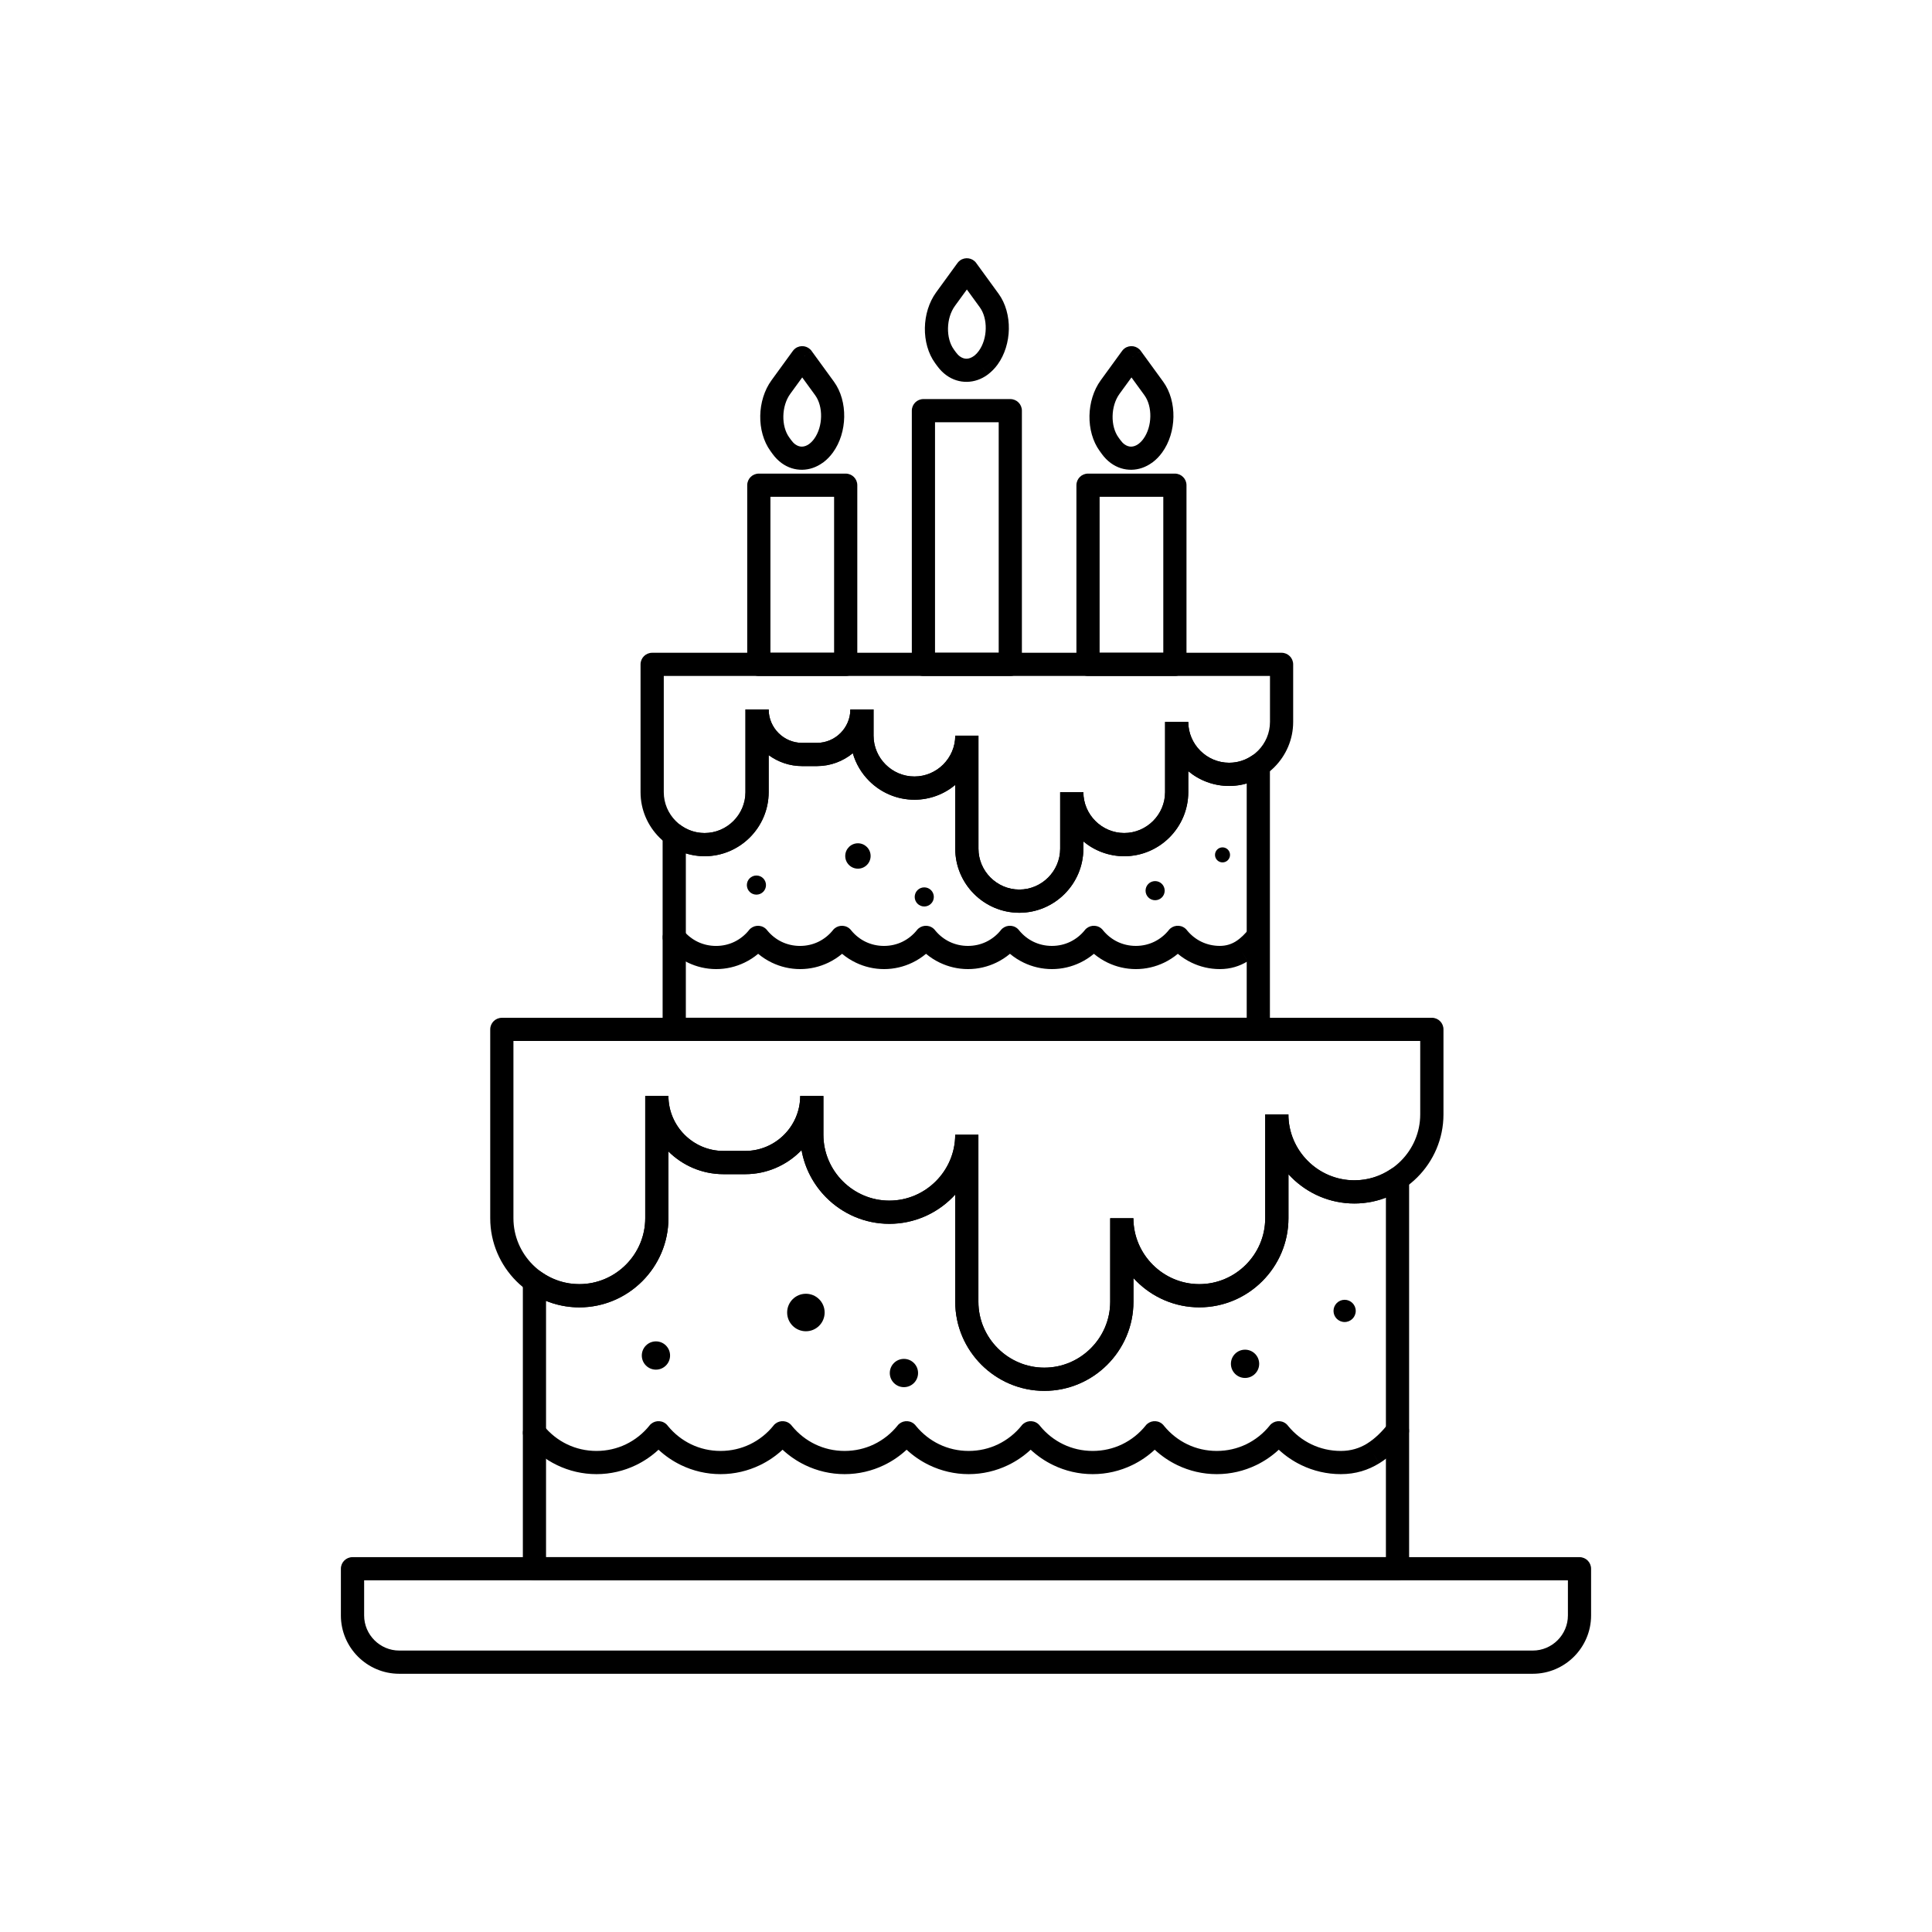 <?xml version="1.0" encoding="UTF-8"?>
<!-- Uploaded to: SVG Repo, www.svgrepo.com, Generator: SVG Repo Mixer Tools -->
<svg fill="#000000" width="800px" height="800px" version="1.1" viewBox="144 144 512 512" xmlns="http://www.w3.org/2000/svg">
 <g>
  <path d="m348.17 316.99h16.875v-41.328h-16.875zm19.949 6.148h-23.023c-1.699 0-3.074-1.375-3.074-3.074v-47.48c0-1.699 1.375-3.074 3.074-3.074h23.023c1.699 0 3.074 1.375 3.074 3.074v47.48c0 1.699-1.375 3.074-3.074 3.074z"/>
  <path d="m353.16 259.93 0.547 0.754c0.324 0.445 0.676 0.805 1.043 1.07 0.574 0.418 1.184 0.617 1.773 0.609 0.633-0.012 1.301-0.246 1.934-0.711l1.801 2.473-1.809-2.484c0.035-0.023 0.066-0.047 0.102-0.07 0.422-0.324 0.828-0.746 1.207-1.266 1.18-1.625 1.797-3.766 1.836-5.902 0.039-2.109-0.48-4.164-1.559-5.652l-3.438-4.727-3.164 4.348c-1.18 1.625-1.797 3.766-1.836 5.902-0.039 2.109 0.48 4.164 1.559 5.652zm-4.426 4.359-0.547-0.754c-1.875-2.578-2.773-5.965-2.715-9.352 0.059-3.356 1.062-6.762 2.988-9.41l5.547-7.629c0.199-0.312 0.461-0.594 0.777-0.824 1.375-1 3.297-0.695 4.297 0.68l-2.488 1.809 2.488-1.801 5.926 8.145c1.875 2.578 2.773 5.965 2.715 9.352-0.059 3.356-1.062 6.762-2.988 9.41-0.754 1.039-1.605 1.902-2.516 2.59-0.047 0.039-0.098 0.078-0.148 0.113l-0.004-0.004-0.004 0.004-0.004-0.008c-1.684 1.223-3.555 1.852-5.438 1.883-1.926 0.031-3.812-0.555-5.473-1.762-0.883-0.641-1.695-1.457-2.41-2.438z"/>
  <path d="m391.79 316.99h16.875v-61.086h-16.875zm19.949 6.148h-23.023c-1.699 0-3.074-1.375-3.074-3.074v-67.234c0-1.699 1.375-3.074 3.074-3.074h23.023c1.699 0 3.074 1.375 3.074 3.074v67.234c0 1.699-1.375 3.074-3.074 3.074z"/>
  <path d="m396.79 236.63 0.551 0.754c0.324 0.445 0.676 0.805 1.043 1.07 0.574 0.418 1.184 0.617 1.773 0.609 0.621-0.012 1.285-0.25 1.93-0.719l-0.004-0.004c0.062-0.047 0.125-0.086 0.188-0.129 0.383-0.309 0.758-0.711 1.121-1.207 1.18-1.625 1.797-3.766 1.836-5.902 0.039-2.109-0.48-4.164-1.559-5.652l-3.438-4.727-3.164 4.348c-1.18 1.625-1.797 3.766-1.836 5.902-0.039 2.109 0.48 4.164 1.559 5.652zm-4.422 4.359-0.551-0.754c-1.875-2.578-2.773-5.965-2.715-9.352 0.059-3.356 1.062-6.762 2.988-9.41l5.551-7.633c0.199-0.312 0.461-0.59 0.777-0.82 1.375-1 3.297-0.695 4.297 0.68l-2.488 1.809 2.488-1.801 5.926 8.145c1.875 2.578 2.773 5.965 2.715 9.352-0.059 3.356-1.062 6.762-2.988 9.41-0.711 0.977-1.52 1.805-2.394 2.484-0.086 0.078-0.176 0.152-0.27 0.219l-1.809-2.488 1.801 2.488c-1.672 1.219-3.547 1.844-5.441 1.875-1.926 0.031-3.812-0.555-5.473-1.762-0.883-0.641-1.695-1.453-2.41-2.438z"/>
  <path d="m435.41 316.99h16.875v-41.328h-16.875zm19.949 6.148h-23.023c-1.699 0-3.074-1.375-3.074-3.074v-47.48c0-1.699 1.375-3.074 3.074-3.074h23.023c1.699 0 3.074 1.375 3.074 3.074v47.48c0 1.699-1.375 3.074-3.074 3.074z"/>
  <path d="m440.41 259.93 0.551 0.754c0.324 0.445 0.676 0.805 1.043 1.07 0.574 0.418 1.184 0.617 1.773 0.609 0.633-0.012 1.301-0.246 1.934-0.711l1.801 2.473-1.809-2.484c0.035-0.023 0.066-0.047 0.102-0.07 0.422-0.324 0.828-0.746 1.207-1.266 1.18-1.625 1.797-3.766 1.836-5.902 0.039-2.109-0.48-4.164-1.559-5.652l-3.438-4.727-3.164 4.348c-1.18 1.625-1.797 3.766-1.836 5.902-0.039 2.109 0.48 4.164 1.559 5.652zm-4.422 4.359-0.551-0.754c-1.875-2.578-2.773-5.965-2.715-9.352 0.062-3.356 1.062-6.762 2.988-9.41l5.547-7.629c0.199-0.312 0.461-0.594 0.777-0.824 1.375-1 3.297-0.695 4.297 0.68l-2.488 1.809 2.488-1.801 5.926 8.145c1.875 2.578 2.773 5.965 2.715 9.352-0.059 3.356-1.062 6.762-2.988 9.41-0.754 1.039-1.605 1.902-2.516 2.59-0.047 0.039-0.098 0.078-0.148 0.113l-0.004-0.004-0.004 0.004-0.004-0.008c-1.684 1.223-3.555 1.852-5.438 1.883-1.926 0.031-3.812-0.555-5.473-1.762-0.883-0.641-1.695-1.457-2.41-2.438z"/>
  <path d="m276.99 413.72h246.47c1.699 0 3.074 1.375 3.074 3.074v22.531c0 6.496-2.656 12.402-6.934 16.68-4.277 4.277-10.184 6.934-16.68 6.934s-12.402-2.656-16.68-6.934c-0.27-0.27-0.531-0.543-0.785-0.82v11.66c0 6.496-2.656 12.402-6.934 16.68-4.277 4.277-10.184 6.934-16.68 6.934s-12.402-2.656-16.68-6.934c-0.27-0.27-0.531-0.543-0.785-0.82v6.277c0 6.496-2.656 12.402-6.934 16.68-4.277 4.277-10.184 6.934-16.68 6.934s-12.402-2.656-16.68-6.934c-4.277-4.277-6.934-10.184-6.934-16.68v-28.41c-0.254 0.281-0.516 0.555-0.785 0.82-4.277 4.277-10.184 6.934-16.68 6.934s-12.402-2.656-16.68-6.934c-3.363-3.363-5.727-7.734-6.582-12.605-0.094 0.098-0.191 0.199-0.289 0.297-3.754 3.754-8.938 6.086-14.637 6.086h-5.781c-5.668 0-10.824-2.305-14.57-6.019v17.703c0 6.496-2.656 12.402-6.934 16.68s-10.184 6.934-16.68 6.934-12.402-2.656-16.68-6.934c-4.277-4.277-6.934-10.184-6.934-16.68v-50.051c0-1.699 1.375-3.074 3.074-3.074zm41.078 6.148h-38.004v46.977c0 4.801 1.965 9.164 5.133 12.332 3.168 3.168 7.531 5.133 12.332 5.133s9.164-1.965 12.332-5.133c3.168-3.168 5.133-7.531 5.133-12.332v-32.402h6.148c0 4.004 1.641 7.648 4.281 10.289s6.285 4.281 10.289 4.281h5.781c4.004 0 7.648-1.641 10.289-4.281s4.281-6.285 4.281-10.289h6.148v10.27c0 4.801 1.965 9.164 5.133 12.332 3.168 3.168 7.531 5.133 12.332 5.133 4.801 0 9.164-1.965 12.332-5.133s5.133-7.531 5.133-12.332h6.148v44.266c0 4.801 1.965 9.164 5.133 12.332s7.531 5.133 12.332 5.133c4.801 0 9.164-1.965 12.332-5.133 3.168-3.168 5.133-7.531 5.133-12.332v-22.133h6.148c0 4.801 1.965 9.164 5.133 12.332 3.168 3.168 7.531 5.133 12.332 5.133 4.801 0 9.164-1.965 12.332-5.133 3.168-3.168 5.133-7.531 5.133-12.332v-27.52h6.148c0 4.801 1.965 9.164 5.133 12.332 3.168 3.168 7.531 5.133 12.332 5.133 4.801 0 9.164-1.965 12.332-5.133 3.168-3.168 5.133-7.531 5.133-12.332v-19.457h-202.32z"/>
  <path d="m517.43 456.36v103.37c0 1.699-1.375 3.074-3.074 3.074h-228.72c-1.699 0-3.074-1.375-3.074-3.074v-76.168c0-1.699 1.375-3.074 3.074-3.074 0.742 0 1.426 0.266 1.957 0.703 1.414 0.984 2.973 1.766 4.633 2.297 1.652 0.531 3.434 0.816 5.301 0.816 4.801 0 9.164-1.965 12.332-5.133s5.133-7.531 5.133-12.332v-32.402h6.148c0 4.004 1.641 7.648 4.281 10.289s6.285 4.281 10.289 4.281h5.781c4.004 0 7.648-1.641 10.289-4.281s4.281-6.285 4.281-10.289h6.148v10.27c0 4.801 1.965 9.164 5.133 12.332 3.168 3.168 7.531 5.133 12.332 5.133 4.801 0 9.164-1.965 12.332-5.133s5.133-7.531 5.133-12.332h6.148v44.266c0 4.801 1.965 9.164 5.133 12.332 3.168 3.168 7.531 5.133 12.332 5.133 4.801 0 9.164-1.965 12.332-5.133 3.168-3.168 5.133-7.531 5.133-12.332v-22.133h6.148c0 4.801 1.965 9.164 5.133 12.332 3.168 3.168 7.531 5.133 12.332 5.133 4.801 0 9.164-1.965 12.332-5.133s5.133-7.531 5.133-12.332v-27.52h6.148c0 4.801 1.965 9.164 5.133 12.332s7.531 5.133 12.332 5.133c1.785 0 3.488-0.262 5.074-0.746l0.902 2.93-0.902-2.941c0.082-0.023 0.164-0.047 0.246-0.066 1.555-0.5 3.035-1.23 4.398-2.152l-0.004-0.004c1.406-0.949 3.32-0.578 4.269 0.828 0.355 0.527 0.527 1.129 0.527 1.719zm-6.148 100.29v-95.266c-0.398 0.152-0.801 0.293-1.207 0.422-0.09 0.039-0.184 0.07-0.281 0.102l-0.004-0.008c-2.199 0.672-4.508 1.035-6.871 1.035-6.496 0-12.402-2.656-16.68-6.934-0.27-0.27-0.527-0.543-0.785-0.82v11.66c0 6.496-2.656 12.402-6.934 16.68-4.277 4.277-10.184 6.934-16.68 6.934s-12.402-2.656-16.68-6.934c-0.27-0.27-0.527-0.543-0.785-0.82v6.277c0 6.496-2.656 12.402-6.934 16.68-4.277 4.277-10.184 6.934-16.68 6.934s-12.402-2.656-16.68-6.934c-4.277-4.277-6.934-10.184-6.934-16.68v-28.41c-0.254 0.281-0.516 0.555-0.785 0.82-4.277 4.277-10.184 6.934-16.68 6.934s-12.402-2.656-16.68-6.934c-3.363-3.363-5.727-7.734-6.582-12.605-0.094 0.098-0.191 0.199-0.289 0.297-3.754 3.754-8.938 6.086-14.637 6.086h-5.781c-5.668 0-10.824-2.305-14.574-6.019v17.703c0 6.496-2.656 12.402-6.934 16.68-4.277 4.277-10.184 6.934-16.68 6.934-2.477 0-4.891-0.398-7.176-1.129-0.559-0.18-1.105-0.379-1.641-0.594v67.922h222.57z"/>
  <path d="m288.03 521.78c-1.062-1.32-2.992-1.531-4.312-0.469s-1.531 2.992-0.469 4.312c2.246 2.797 5.117 5.09 8.402 6.664 3.172 1.523 6.711 2.375 10.426 2.375s7.254-0.852 10.426-2.375c2.215-1.062 4.238-2.449 6.012-4.098 1.773 1.648 3.797 3.035 6.012 4.098 3.172 1.523 6.711 2.375 10.426 2.375s7.254-0.852 10.426-2.375c2.215-1.062 4.238-2.449 6.012-4.098 1.773 1.648 3.797 3.035 6.012 4.098 3.172 1.523 6.711 2.375 10.426 2.375s7.254-0.852 10.426-2.375c2.215-1.062 4.238-2.449 6.012-4.098 1.773 1.648 3.797 3.035 6.012 4.098 3.172 1.523 6.711 2.375 10.426 2.375s7.254-0.852 10.426-2.375c2.215-1.062 4.238-2.449 6.012-4.098 1.773 1.648 3.797 3.035 6.012 4.098 3.172 1.523 6.711 2.375 10.426 2.375s7.254-0.852 10.426-2.375c2.215-1.062 4.238-2.449 6.012-4.098 1.773 1.648 3.797 3.035 6.012 4.098 3.172 1.523 6.711 2.375 10.426 2.375s7.254-0.852 10.426-2.375c2.215-1.062 4.238-2.449 6.012-4.098 1.773 1.648 3.797 3.035 6.012 4.098 3.172 1.523 6.711 2.375 10.426 2.375 3.934 0 7.246-1.07 10.152-2.856l-1.598-2.617 1.609 2.621 0.074-0.047c2.738-1.699 5.055-4.019 7.176-6.656 1.062-1.32 0.852-3.25-0.469-4.312-1.32-1.062-3.25-0.852-4.312 0.469-1.711 2.129-3.543 3.981-5.637 5.277l-0.051 0.031 0.004 0.004c-1.977 1.211-4.242 1.938-6.949 1.938-2.805 0-5.445-0.629-7.781-1.75-2.375-1.141-4.465-2.793-6.133-4.82-0.164-0.234-0.363-0.449-0.598-0.641-1.324-1.062-3.262-0.852-4.324 0.473l0.008 0.004c-1.688 2.102-3.828 3.812-6.266 4.984-2.34 1.121-4.977 1.75-7.781 1.75s-5.445-0.629-7.781-1.75c-2.375-1.141-4.465-2.793-6.133-4.82-0.164-0.234-0.363-0.449-0.598-0.641-1.324-1.062-3.262-0.852-4.324 0.473l0.008 0.004c-1.688 2.102-3.828 3.812-6.266 4.984-2.34 1.121-4.977 1.75-7.781 1.75s-5.445-0.629-7.781-1.75c-2.375-1.141-4.465-2.793-6.133-4.82-0.164-0.234-0.363-0.449-0.598-0.641-1.324-1.062-3.262-0.852-4.324 0.473l0.008 0.004c-1.688 2.102-3.828 3.812-6.266 4.984-2.34 1.121-4.977 1.75-7.781 1.75s-5.445-0.629-7.781-1.75c-2.375-1.141-4.465-2.793-6.133-4.82-0.164-0.234-0.363-0.449-0.598-0.641-1.324-1.062-3.262-0.852-4.324 0.473l0.008 0.004c-1.688 2.102-3.828 3.812-6.266 4.984-2.34 1.121-4.977 1.75-7.781 1.75s-5.445-0.629-7.781-1.75c-2.375-1.141-4.465-2.793-6.133-4.82-0.164-0.234-0.363-0.449-0.598-0.641-1.324-1.062-3.262-0.852-4.324 0.473l0.008 0.004c-1.688 2.102-3.828 3.812-6.266 4.984-2.34 1.121-4.977 1.75-7.781 1.75s-5.445-0.629-7.781-1.75c-2.375-1.141-4.465-2.793-6.133-4.82-0.164-0.234-0.363-0.449-0.598-0.641-1.324-1.062-3.262-0.852-4.324 0.473l0.008 0.004c-1.688 2.102-3.828 3.812-6.266 4.984-2.34 1.121-4.977 1.75-7.781 1.75s-5.445-0.629-7.781-1.75c-2.438-1.168-4.578-2.883-6.266-4.984z"/>
  <path d="m237.42 556.66h325.16c1.699 0 3.074 1.375 3.074 3.074v12.379c0 4.254-1.738 8.117-4.535 10.918-2.801 2.801-6.664 4.535-10.918 4.535h-300.41c-4.254 0-8.117-1.738-10.918-4.535-2.801-2.801-4.535-6.664-4.535-10.918v-12.379c0-1.699 1.375-3.074 3.074-3.074zm322.09 6.148h-319.01v9.305c0 2.555 1.047 4.879 2.734 6.566s4.012 2.734 6.566 2.734h300.41c2.555 0 4.879-1.047 6.566-2.734s2.734-4.012 2.734-6.566v-9.305z"/>
  <path d="m317.83 499.48c2.07 0 3.746 1.676 3.746 3.746 0 2.07-1.68 3.746-3.746 3.746-2.07 0-3.746-1.68-3.746-3.746 0-2.07 1.68-3.746 3.746-3.746z" fill-rule="evenodd"/>
  <path d="m357.57 486.86c2.742 0 4.969 2.223 4.969 4.969 0 2.742-2.223 4.969-4.969 4.969-2.742 0-4.969-2.223-4.969-4.969 0-2.742 2.223-4.969 4.969-4.969z" fill-rule="evenodd"/>
  <path d="m383.55 504.12c2.07 0 3.746 1.676 3.746 3.746 0 2.07-1.676 3.746-3.746 3.746-2.07 0-3.746-1.676-3.746-3.746 0-2.07 1.676-3.746 3.746-3.746z" fill-rule="evenodd"/>
  <path d="m473.95 501.68c2.07 0 3.746 1.676 3.746 3.746s-1.676 3.746-3.746 3.746c-2.07 0-3.746-1.676-3.746-3.746s1.676-3.746 3.746-3.746z" fill-rule="evenodd"/>
  <path d="m500.34 488.46c1.629 0 2.945 1.32 2.945 2.945 0 1.629-1.32 2.945-2.945 2.945-1.629 0-2.945-1.32-2.945-2.945s1.32-2.945 2.945-2.945z" fill-rule="evenodd"/>
  <path d="m316.83 316.99h166.8c1.699 0 3.074 1.375 3.074 3.074v15.25c0 4.672-1.91 8.918-4.984 11.992-3.074 3.074-7.32 4.984-11.992 4.984-4.106 0-7.883-1.477-10.824-3.922v5.57c0 4.672-1.91 8.914-4.984 11.992-3.074 3.074-7.32 4.984-11.992 4.984-4.106 0-7.883-1.477-10.824-3.922v1.926c0 4.672-1.91 8.918-4.984 11.992-3.074 3.074-7.32 4.984-11.992 4.984s-8.914-1.91-11.992-4.984c-3.074-3.074-4.984-7.32-4.984-11.992v-16.902c-2.941 2.445-6.719 3.922-10.824 3.922-4.672 0-8.914-1.91-11.992-4.984-2.016-2.016-3.527-4.531-4.332-7.344-2.594 2.133-5.914 3.418-9.52 3.418h-3.914c-3.312 0-6.379-1.086-8.867-2.914v9.824c0 4.672-1.91 8.914-4.984 11.992-3.074 3.074-7.32 4.984-11.992 4.984s-8.918-1.91-11.992-4.984c-3.074-3.074-4.984-7.32-4.984-11.992v-33.871c0-1.699 1.375-3.074 3.074-3.074zm27.801 6.148h-24.723v30.797c0 2.973 1.219 5.68 3.184 7.641 1.965 1.965 4.668 3.184 7.644 3.184 2.973 0 5.68-1.219 7.641-3.184 1.965-1.965 3.184-4.668 3.184-7.641v-21.93h6.148c0 2.434 1 4.652 2.606 6.262 1.609 1.609 3.824 2.606 6.262 2.606h3.914c2.434 0 4.652-1 6.262-2.606 1.609-1.609 2.606-3.824 2.606-6.262h6.148v6.949c0 2.973 1.219 5.68 3.184 7.641 1.965 1.965 4.668 3.184 7.641 3.184s5.68-1.219 7.644-3.184 3.184-4.668 3.184-7.641h6.148v29.957c0 2.973 1.219 5.68 3.184 7.644 1.965 1.965 4.668 3.184 7.644 3.184 2.973 0 5.68-1.219 7.641-3.184 1.965-1.965 3.184-4.668 3.184-7.644v-14.98h6.148c0 2.973 1.219 5.68 3.184 7.641 1.965 1.965 4.668 3.184 7.641 3.184 2.973 0 5.68-1.219 7.644-3.184 1.965-1.965 3.184-4.668 3.184-7.641v-18.621h6.148c0 2.973 1.219 5.68 3.184 7.644s4.668 3.184 7.641 3.184c2.973 0 5.68-1.219 7.641-3.184 1.965-1.965 3.184-4.668 3.184-7.644v-12.176h-135.93z"/>
  <path d="m480.54 346.84v69.957c0 1.699-1.375 3.074-3.074 3.074h-154.79c-1.699 0-3.074-1.375-3.074-3.074v-51.547c0-1.699 1.375-3.074 3.074-3.074 0.738 0 1.418 0.262 1.949 0.695 0.863 0.59 1.809 1.062 2.812 1.383 1.016 0.324 2.121 0.504 3.285 0.504 2.973 0 5.68-1.219 7.644-3.184 1.961-1.961 3.184-4.668 3.184-7.641v-21.93h6.148c0 2.434 1 4.652 2.606 6.262 1.609 1.609 3.824 2.606 6.262 2.606h3.914c2.434 0 4.652-1 6.262-2.606 1.609-1.609 2.606-3.824 2.606-6.262h6.148v6.949c0 2.973 1.219 5.68 3.184 7.641 1.965 1.965 4.668 3.184 7.641 3.184 2.973 0 5.68-1.219 7.644-3.184s3.184-4.668 3.184-7.641h6.148v29.957c0 2.973 1.219 5.68 3.184 7.644 1.965 1.965 4.668 3.184 7.644 3.184 2.973 0 5.68-1.219 7.644-3.184 1.965-1.965 3.184-4.668 3.184-7.644v-14.98h6.148c0 2.973 1.219 5.68 3.184 7.641 1.965 1.961 4.668 3.184 7.644 3.184 2.973 0 5.68-1.219 7.644-3.184 1.961-1.961 3.184-4.668 3.184-7.641v-18.621h6.148c0 2.973 1.219 5.68 3.184 7.641 1.961 1.961 4.668 3.184 7.641 3.184 1.113 0 2.168-0.16 3.144-0.461l0.902 2.93-0.902-2.941c0.078-0.023 0.156-0.047 0.238-0.062 0.926-0.309 1.812-0.75 2.644-1.312l-0.004-0.004c1.406-0.949 3.32-0.578 4.269 0.828 0.355 0.527 0.527 1.129 0.527 1.719zm-6.148 66.879v-62.098c-1.504 0.434-3.07 0.664-4.664 0.664-4.106 0-7.883-1.477-10.824-3.922v5.57c0 4.672-1.91 8.914-4.984 11.988s-7.32 4.984-11.992 4.984c-4.106 0-7.883-1.477-10.824-3.922v1.926c0 4.672-1.91 8.918-4.984 11.992-3.074 3.074-7.32 4.984-11.992 4.984s-8.918-1.91-11.992-4.984c-3.074-3.074-4.984-7.32-4.984-11.992v-16.902c-2.941 2.445-6.719 3.922-10.824 3.922-4.672 0-8.914-1.91-11.992-4.984-2.016-2.016-3.527-4.531-4.332-7.344-2.594 2.133-5.914 3.418-9.52 3.418h-3.914c-3.312 0-6.379-1.086-8.867-2.914v9.824c0 4.672-1.91 8.914-4.984 11.988-3.074 3.074-7.32 4.984-11.992 4.984-1.707 0-3.379-0.266-4.973-0.758v43.57h148.63z"/>
  <path d="m325.07 390.49c-1.062-1.32-2.992-1.531-4.312-0.469-1.32 1.062-1.531 2.992-0.469 4.312 1.609 2.008 3.672 3.648 6.031 4.781 2.281 1.094 4.82 1.707 7.481 1.707 2.66 0 5.199-0.613 7.481-1.707 1.316-0.633 2.539-1.422 3.641-2.344 1.102 0.922 2.324 1.715 3.641 2.344 2.281 1.094 4.82 1.707 7.481 1.707 2.66 0 5.199-0.613 7.481-1.707 1.316-0.633 2.539-1.422 3.641-2.344 1.102 0.922 2.324 1.715 3.641 2.344 2.281 1.094 4.82 1.707 7.481 1.707s5.199-0.613 7.481-1.707c1.316-0.633 2.539-1.422 3.641-2.344 1.102 0.922 2.324 1.715 3.641 2.344 2.281 1.094 4.82 1.707 7.481 1.707s5.199-0.613 7.481-1.707c1.316-0.633 2.539-1.422 3.641-2.344 1.102 0.922 2.324 1.715 3.641 2.344 2.281 1.094 4.82 1.707 7.481 1.707 2.66 0 5.199-0.613 7.481-1.707 1.316-0.633 2.539-1.422 3.641-2.344 1.102 0.922 2.324 1.715 3.641 2.344 2.281 1.094 4.82 1.707 7.481 1.707 2.66 0 5.199-0.613 7.481-1.707 1.316-0.633 2.539-1.422 3.641-2.344 1.102 0.922 2.324 1.715 3.641 2.344 2.281 1.094 4.82 1.707 7.481 1.707 2.859 0 5.269-0.781 7.387-2.078l-1.598-2.617 1.609 2.621 0.074-0.047c1.949-1.211 3.59-2.856 5.086-4.715 1.062-1.32 0.852-3.25-0.469-4.312s-3.25-0.852-4.312 0.469c-1.086 1.352-2.242 2.523-3.543 3.336l-0.055 0.031 0.004 0.004c-1.188 0.727-2.551 1.16-4.184 1.16-1.75 0-3.391-0.391-4.84-1.082-1.453-0.695-2.734-1.707-3.766-2.945-0.164-0.234-0.359-0.445-0.594-0.633-1.324-1.062-3.262-0.852-4.324 0.473l0.008 0.004c-1.051 1.309-2.383 2.375-3.894 3.102-1.449 0.695-3.09 1.082-4.84 1.082s-3.391-0.391-4.84-1.082c-1.453-0.695-2.734-1.707-3.766-2.945-0.164-0.234-0.359-0.445-0.594-0.633-1.324-1.062-3.262-0.852-4.324 0.473l0.008 0.004c-1.051 1.309-2.383 2.375-3.894 3.102-1.449 0.695-3.086 1.082-4.84 1.082-1.75 0-3.391-0.391-4.84-1.082-1.453-0.695-2.734-1.707-3.766-2.945-0.164-0.234-0.359-0.445-0.594-0.633-1.324-1.062-3.262-0.852-4.324 0.473l0.008 0.004c-1.051 1.309-2.383 2.375-3.894 3.102-1.449 0.695-3.086 1.082-4.84 1.082-1.75 0-3.391-0.391-4.84-1.082-1.453-0.695-2.734-1.707-3.766-2.945-0.164-0.234-0.359-0.445-0.594-0.633-1.324-1.062-3.262-0.852-4.324 0.473l0.008 0.004c-1.051 1.309-2.383 2.375-3.894 3.102-1.449 0.695-3.086 1.082-4.84 1.082-1.75 0-3.391-0.391-4.84-1.082-1.453-0.695-2.734-1.707-3.766-2.945-0.164-0.234-0.359-0.445-0.594-0.633-1.324-1.062-3.262-0.852-4.324 0.473l0.008 0.004c-1.051 1.309-2.383 2.375-3.894 3.102-1.449 0.695-3.086 1.082-4.84 1.082-1.75 0-3.391-0.391-4.84-1.082-1.453-0.695-2.734-1.707-3.766-2.945-0.164-0.234-0.359-0.445-0.594-0.633-1.324-1.062-3.262-0.852-4.324 0.473l0.008 0.004c-1.051 1.309-2.383 2.375-3.894 3.102-1.449 0.695-3.086 1.082-4.84 1.082-1.75 0-3.391-0.391-4.84-1.082-1.512-0.727-2.844-1.793-3.894-3.102z"/>
  <path d="m344.46 376.02c1.402 0 2.535 1.137 2.535 2.535 0 1.402-1.137 2.535-2.535 2.535-1.402 0-2.535-1.137-2.535-2.535 0-1.402 1.137-2.535 2.535-2.535z" fill-rule="evenodd"/>
  <path d="m371.36 367.48c1.855 0 3.363 1.504 3.363 3.363 0 1.855-1.504 3.363-3.363 3.363-1.855 0-3.363-1.504-3.363-3.363 0-1.855 1.504-3.363 3.363-3.363z" fill-rule="evenodd"/>
  <path d="m388.94 379.16c1.402 0 2.535 1.137 2.535 2.535 0 1.402-1.137 2.535-2.535 2.535-1.402 0-2.535-1.137-2.535-2.535 0-1.402 1.137-2.535 2.535-2.535z" fill-rule="evenodd"/>
  <path d="m450.12 377.5c1.402 0 2.535 1.137 2.535 2.535 0 1.402-1.137 2.535-2.535 2.535-1.402 0-2.535-1.137-2.535-2.535 0-1.402 1.137-2.535 2.535-2.535z" fill-rule="evenodd"/>
  <path d="m467.98 368.56c1.102 0 1.992 0.891 1.992 1.992 0 1.102-0.891 1.992-1.992 1.992-1.102 0-1.992-0.891-1.992-1.992 0-1.102 0.891-1.992 1.992-1.992z" fill-rule="evenodd"/>
 </g>
</svg>